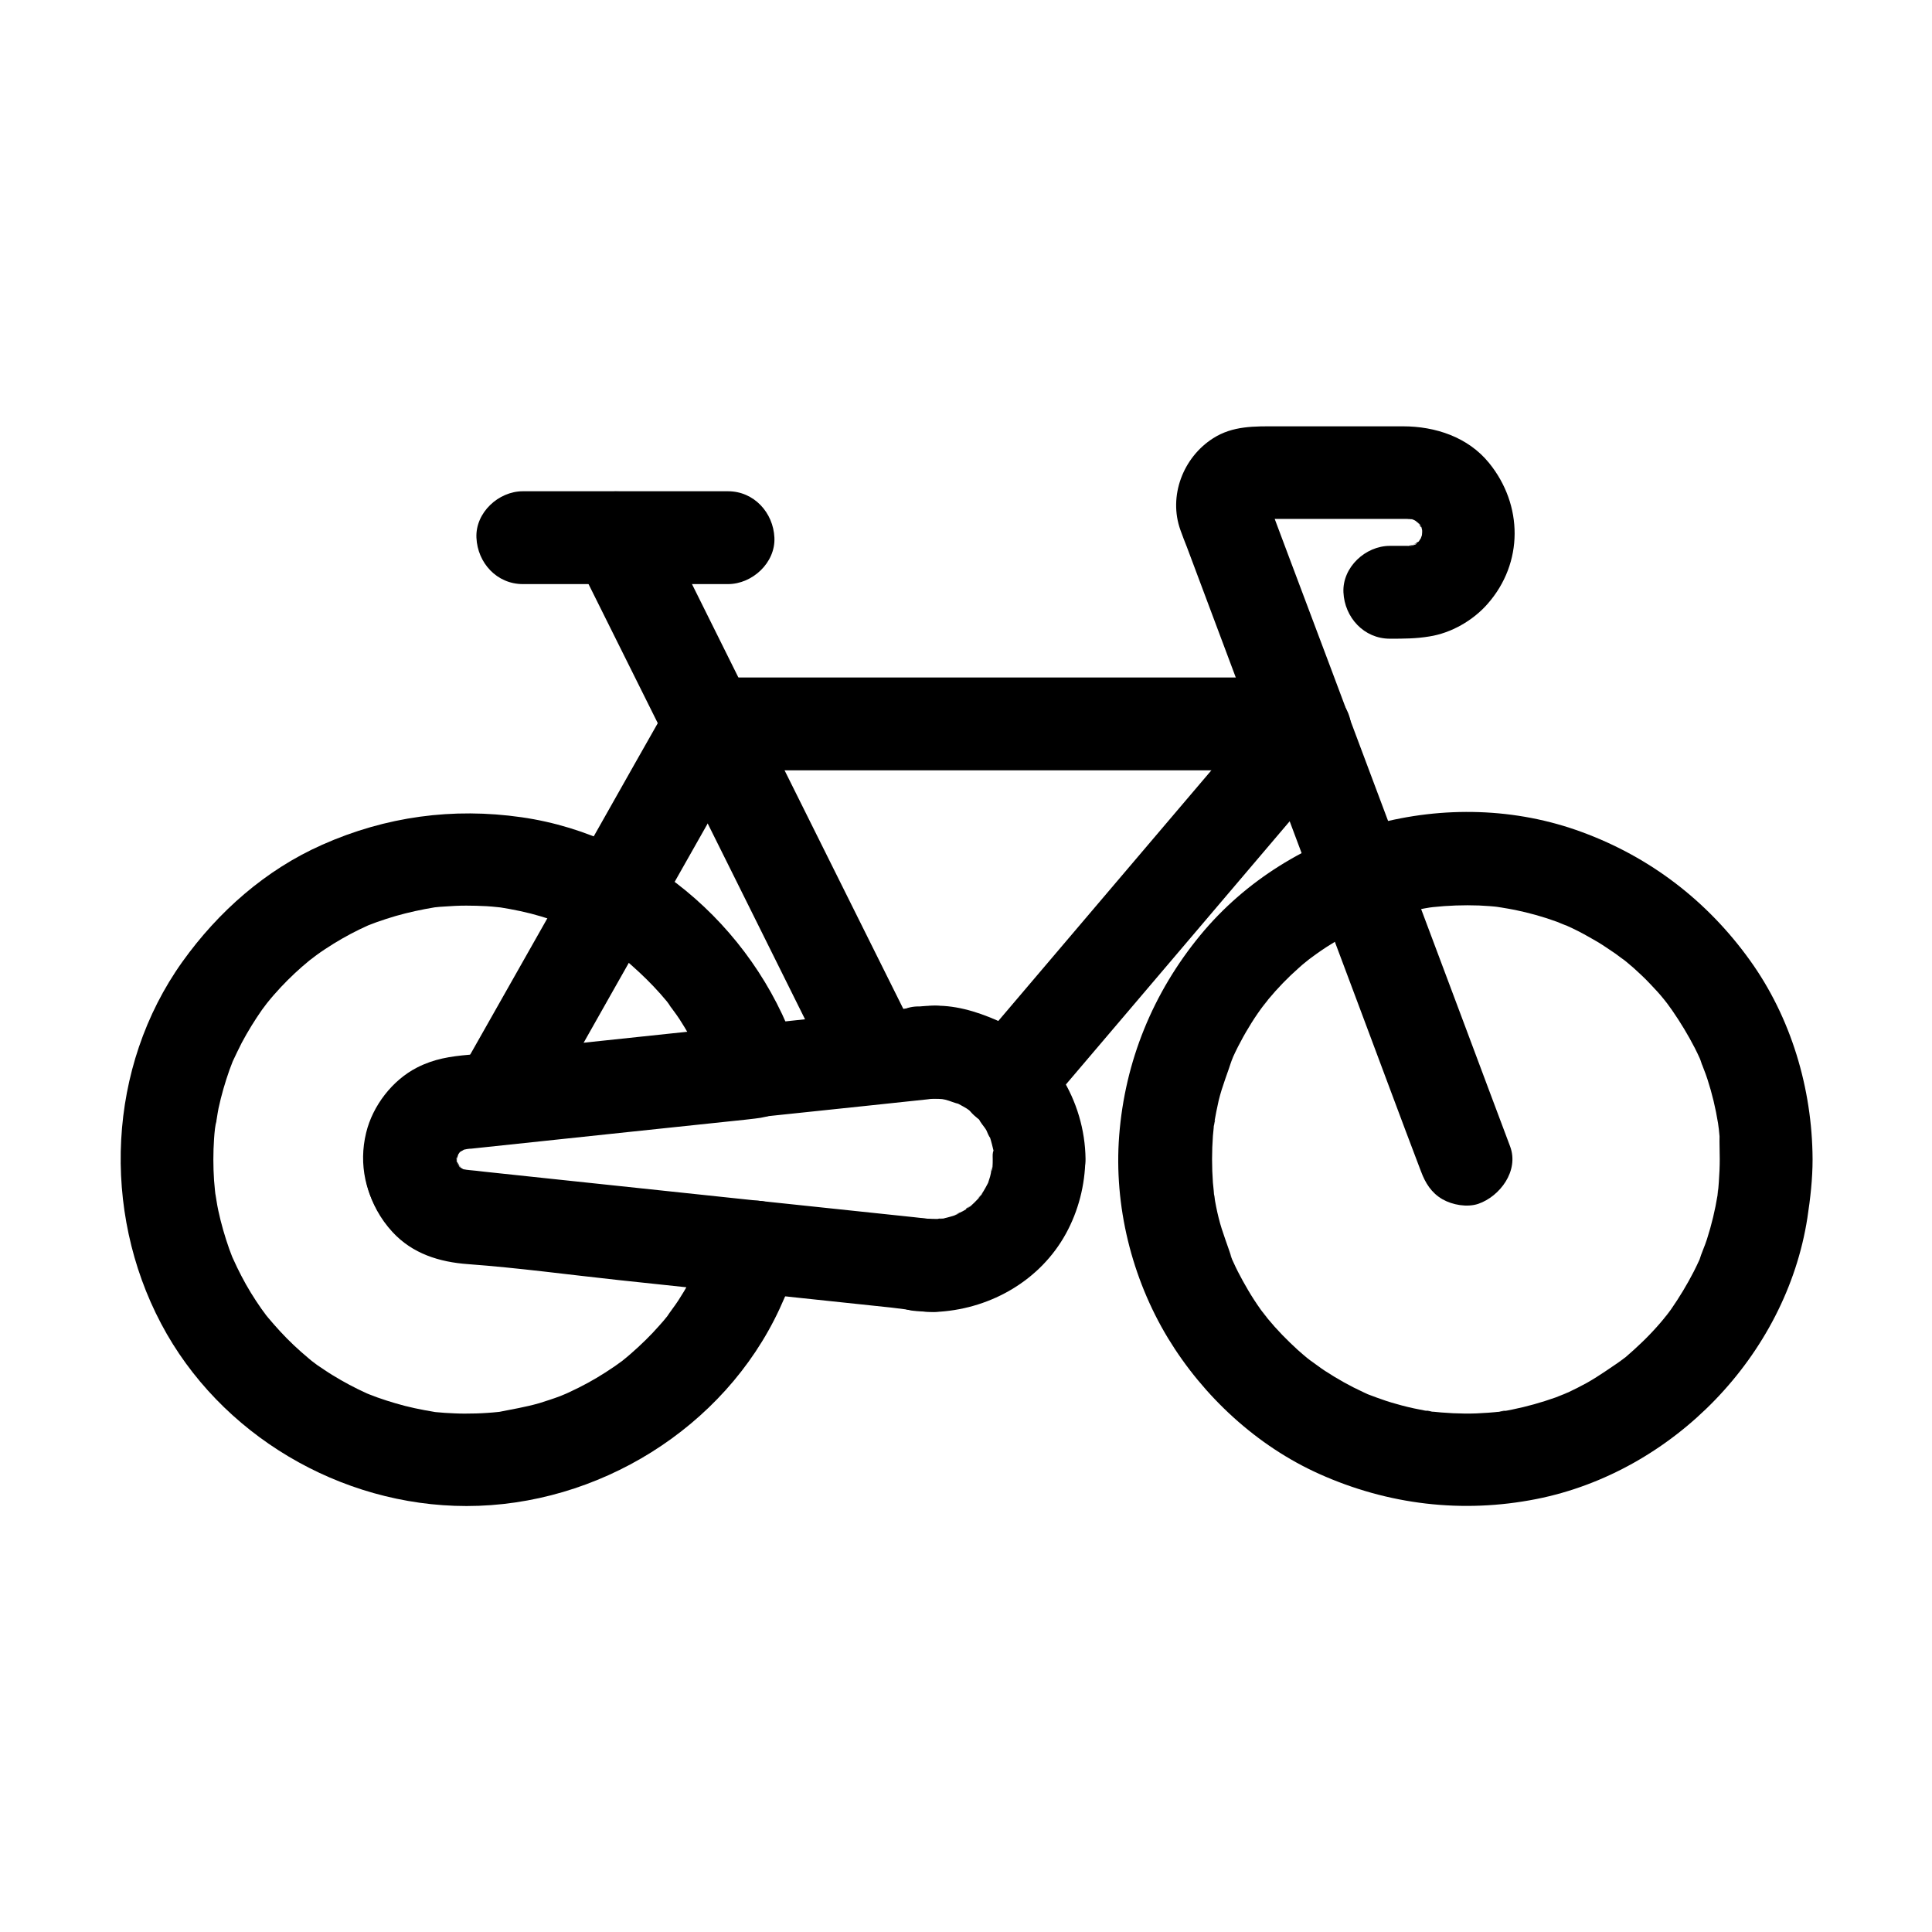 <?xml version="1.0" encoding="UTF-8"?>
<!-- The Best Svg Icon site in the world: iconSvg.co, Visit us! https://iconsvg.co -->
<svg fill="#000000" width="800px" height="800px" version="1.1" viewBox="144 144 512 512" xmlns="http://www.w3.org/2000/svg">
 <g>
  <path d="m387.6 491.46c1.133 0.051 2.312 0.148 3.445 0.195v-24.602c-1.18 0-2.312-0.098-3.445-0.195-1.672-0.051-3.297 0.297-4.723 1.082-1.523 0.492-2.856 1.328-3.938 2.559-1.18 1.133-2.066 2.41-2.559 3.938-0.789 1.477-1.133 3.051-1.082 4.723 0.148 3.199 1.18 6.496 3.59 8.707 0.836 0.641 1.672 1.277 2.508 1.918 1.922 1.137 3.988 1.676 6.203 1.676 1.133 0.148 2.312 0.195 3.445 0.195 1.672 0.051 3.297-0.297 4.723-1.082 1.523-0.492 2.856-1.328 3.938-2.559 1.18-1.133 2.066-2.41 2.559-3.938 0.789-1.477 1.133-3.051 1.082-4.723-0.148-3.199-1.18-6.496-3.59-8.707-0.836-0.641-1.672-1.277-2.508-1.918-1.918-1.133-3.984-1.672-6.199-1.672-1.133-0.051-2.312-0.148-3.445-0.195-1.672-0.051-3.297 0.297-4.723 1.082-1.523 0.492-2.856 1.328-3.938 2.559-1.18 1.133-2.066 2.41-2.559 3.938-0.789 1.477-1.133 3.051-1.082 4.723 0.148 3.199 1.18 6.496 3.59 8.707 0.836 0.641 1.672 1.277 2.508 1.918 1.918 1.133 3.984 1.672 6.199 1.672z"/>
  <path d="m391.09 410.53c-1.133 0.051-2.312 0.148-3.445 0.195v24.602c1.133-0.148 2.312-0.195 3.445-0.195 1.672 0.051 3.297-0.297 4.723-1.082 1.523-0.492 2.856-1.328 3.938-2.559 1.18-1.133 2.066-2.41 2.559-3.938 0.789-1.477 1.133-3.051 1.082-4.723-0.148-3.199-1.18-6.496-3.59-8.707-2.414-2.215-5.367-3.594-8.711-3.594-1.18 0-2.312 0.098-3.445 0.195-1.672-0.051-3.297 0.297-4.723 1.082-1.523 0.492-2.856 1.328-3.938 2.559-1.18 1.133-2.066 2.41-2.559 3.938-0.789 1.477-1.133 3.051-1.082 4.723 0.148 3.199 1.18 6.496 3.59 8.707 2.312 2.117 5.461 3.789 8.707 3.59 1.133-0.051 2.312-0.148 3.445-0.195 1.672 0.051 3.297-0.297 4.723-1.082 1.523-0.492 2.856-1.328 3.938-2.559 1.18-1.133 2.066-2.41 2.559-3.938 0.789-1.477 1.133-3.051 1.082-4.723-0.148-3.199-1.18-6.496-3.59-8.707-2.312-2.113-5.461-3.785-8.707-3.59z"/>
  <path d="m599.75 451.12c0 2.066-0.098 4.133-0.246 6.199-0.051 0.887-0.148 1.82-0.246 2.707-0.051 0.441-0.148 0.887-0.148 1.328 0.297-3.836 0.195-1.523 0.051-0.59-0.641 3.938-1.574 7.824-2.805 11.66-0.59 1.871-1.477 3.691-2.016 5.559 0.051-0.098 1.277-2.902 0.492-1.133-0.195 0.395-0.344 0.789-0.543 1.18-0.441 0.984-0.934 1.969-1.426 2.953-1.77 3.445-3.789 6.789-6.004 9.988-0.492 0.688-1.031 1.379-1.523 2.066 2.215-3.344 0.344-0.441-0.297 0.297-1.277 1.574-2.656 3.102-4.082 4.574-1.277 1.328-2.609 2.559-3.938 3.789-0.738 0.641-1.426 1.277-2.164 1.918-0.836 0.688-3.836 2.656-0.543 0.492-3.246 2.164-6.348 4.43-9.742 6.348-1.625 0.887-3.246 1.723-4.922 2.508-0.984 0.441-4.082 1.379-0.344 0.195-1.031 0.344-2.016 0.789-3.051 1.18-3.738 1.328-7.578 2.41-11.465 3.199-0.887 0.195-1.77 0.344-2.656 0.492-0.441 0.051-0.887 0.098-1.328 0.195 3.445-0.789 1.918-0.246 0.934-0.148-2.164 0.246-4.328 0.395-6.496 0.492-4.133 0.148-8.266-0.098-12.348-0.543-0.887-0.098-2.066-0.543 1.277 0.195-0.441-0.098-0.887-0.148-1.328-0.195-0.887-0.148-1.77-0.297-2.656-0.492-2.066-0.395-4.133-0.887-6.148-1.477-1.82-0.492-3.59-1.082-5.312-1.723-0.934-0.344-1.82-0.688-2.754-1.031-1.523-0.59 3 1.328 0.836 0.344-0.492-0.246-0.984-0.441-1.477-0.688-3.543-1.625-6.938-3.543-10.184-5.656-1.523-0.984-2.953-2.164-4.477-3.148 3.246 2.164 0.492 0.395-0.297-0.297-0.836-0.688-1.625-1.379-2.461-2.117-2.856-2.609-5.559-5.363-8.02-8.363-0.59-0.738-2.508-3.641-0.297-0.297-0.492-0.738-1.031-1.379-1.523-2.066-1.18-1.672-2.312-3.394-3.344-5.164-0.934-1.574-1.82-3.199-2.656-4.82-0.395-0.789-0.789-1.574-1.133-2.363-0.246-0.492-0.441-0.984-0.688-1.477-0.836-1.82 0.148 0.098 0.344 0.836-1.133-3.789-2.707-7.43-3.641-11.266-0.492-1.969-0.887-3.938-1.18-5.902-0.051-0.441-0.148-0.887-0.195-1.328 0.641 3.543 0.246 2.066 0.195 1.277-0.098-1.133-0.246-2.262-0.344-3.394-0.297-4.133-0.297-8.266 0-12.398 0.098-1.031 0.195-2.016 0.297-3.051 0.098-0.984 0.641-2.559-0.148 0.934 0.098-0.441 0.148-0.887 0.195-1.328 0.344-1.969 0.738-3.938 1.18-5.902 0.934-3.887 2.461-7.477 3.641-11.266-1.18 3.738-0.246 0.641 0.195-0.344 0.395-0.887 0.836-1.77 1.277-2.656 0.887-1.723 1.82-3.445 2.856-5.117 0.984-1.672 2.066-3.297 3.199-4.871 0.492-0.688 1.031-1.379 1.523-2.066-2.215 3.297-0.195 0.297 0.492-0.543 2.461-2.953 5.164-5.758 8.07-8.316 0.641-0.59 1.277-1.133 1.969-1.672 0.344-0.297 3.102-2.461 1.277-1.031-1.82 1.426 0.887-0.641 1.328-0.934 0.887-0.641 1.77-1.23 2.656-1.82 3.246-2.117 6.691-3.984 10.234-5.609 0.395-0.195 0.789-0.344 1.18-0.543 1.77-0.836-1.031 0.441-1.133 0.492 0.934-0.297 1.82-0.738 2.754-1.082 1.969-0.738 3.938-1.379 5.953-1.918 1.82-0.492 3.641-0.934 5.512-1.328 0.984-0.195 1.969-0.395 2.953-0.543 0.441-0.051 0.887-0.098 1.328-0.195-0.641 0.098-1.277 0.148-1.918 0.246 0.441-0.051 0.887-0.098 1.328-0.148 4.082-0.441 8.266-0.59 12.348-0.441 1.82 0.098 3.641 0.195 5.461 0.441 0.395 0.051 2.707 0.297 0.395 0.051-2.066-0.246-0.492-0.051 0.051 0.051 1.23 0.195 2.41 0.395 3.641 0.641 3.789 0.789 7.527 1.82 11.121 3.148 0.887 0.344 1.82 0.789 2.754 1.082-0.098-0.051-2.902-1.277-1.133-0.492 0.395 0.195 0.789 0.344 1.18 0.543 1.871 0.836 3.691 1.77 5.512 2.805 1.625 0.887 3.199 1.82 4.723 2.856 0.836 0.543 1.625 1.082 2.41 1.625 0.492 0.344 3.394 2.559 1.625 1.133-1.82-1.426 0.836 0.688 1.277 1.031 0.641 0.543 1.328 1.133 1.969 1.672 1.523 1.379 3 2.754 4.379 4.231 1.277 1.328 2.508 2.656 3.641 4.082 0.344 0.441 2.461 3.102 1.031 1.277-1.23-1.574-0.297-0.344 0 0.051 0.395 0.543 0.738 1.031 1.133 1.574 2.215 3.199 4.231 6.543 6.004 9.988 0.441 0.887 0.887 1.77 1.277 2.656 0.441 0.984 1.23 3.641 0.051 0.051 0.59 1.871 1.426 3.691 2.016 5.559 1.23 3.789 2.164 7.676 2.805 11.66 0.051 0.395 0.344 2.707 0.098 0.344-0.246-2.066-0.051-0.492 0 0.051 0.098 1.031 0.195 2.016 0.297 3.051-0.043 1.867 0.055 3.934 0.055 6 0.051 6.445 5.656 12.594 12.301 12.301 6.641-0.297 12.348-5.41 12.301-12.301-0.098-18.648-5.707-37.539-16.68-52.742-11.219-15.598-26.32-27.207-44.379-33.852-35.227-13.039-77.344-1.672-101.2 27.305-12.547 15.254-19.977 33.406-21.5 53.137-1.426 18.5 3.297 37.688 12.891 53.578 9.398 15.5 23.566 28.633 40.148 36.062 18.203 8.168 37.934 10.527 57.562 6.641 36.164-7.184 66.125-38.031 71.781-74.488 0.789-5.164 1.379-10.332 1.379-15.547 0.051-6.445-5.656-12.594-12.301-12.301-6.691 0.203-12.25 5.32-12.301 12.207z"/>
  <path d="m544.2 447.82c-3.938-10.527-7.922-21.059-11.855-31.637-8.266-21.992-16.48-43.984-24.746-65.977-7.332-19.582-14.66-39.113-22.043-58.695-1.672-4.477-3.344-8.906-5.019-13.383-0.098-0.246-0.195-0.492-0.297-0.789-0.051-0.195-0.148-0.441-0.195-0.641-0.887-2.164 0.098 2.508 0.098 1.031 0-1.574-0.836 3.297-0.195 1.133 0.441-1.379 0.297 0.344-0.59 1.23 0.246-0.246 1.379-2.215 0.051-0.297-0.195 0.246-0.395 0.492-0.59 0.789 0.887-0.887 0.543-0.641-1.082 0.738 0.195-0.098 0.344-0.246 0.543-0.344 1.133-0.59 0.688-0.441-1.23 0.492 2.066-0.688-3.102-0.051-0.688 0.051h0.246 1.574 6.004 31.734 1.23 0.195c0.441 0 0.934 0.098 1.379 0.051-2.805 0.195-2.066-0.344-0.641 0 0.246 0.051 0.984 0.395 1.23 0.395-0.59-0.246-1.133-0.492-1.723-0.738 0.395 0.195 0.789 0.344 1.18 0.59 0.395 0.195 0.738 0.441 1.082 0.688 1.625 0.887-0.836-0.543-0.934-0.789 0.195 0.344 0.836 0.836 1.18 1.082 1.031 0.934 0.441 1.574-0.492-0.789 0.344 0.836 1.082 2.016 1.625 2.805-1.574-2.215-0.789-2.066-0.441-0.789 0.098 0.441 0.148 1.23 0.344 1.625-0.148-0.297-0.148-3.148-0.246-1.277v0.688c0 0.441-0.297 2.656 0.098 0.395 0.395-2.312-0.051-0.098-0.148 0.344-0.098 0.344-0.395 0.984-0.395 1.23 0.887-1.918 1.031-2.312 0.492-1.133-0.098 0.195-0.195 0.395-0.297 0.59-0.246 0.441-0.641 0.887-0.836 1.379-0.641 1.328 2.164-2.262 0.543-0.738-0.297 0.297-0.641 0.59-0.887 0.887-1.23 1.328 0.738-0.641 0.984-0.688-0.738 0.246-2.164 1.18-2.805 1.625 2.312-1.574 2.117-0.789 1.133-0.543-0.59 0.098-1.379 0.195-1.918 0.441 2.117-0.934 2.508-0.246 0.934-0.195h-0.543-1.426-3.492c-6.445 0-12.594 5.656-12.301 12.301 0.297 6.641 5.41 12.301 12.301 12.301 3.543 0 6.938 0 10.43-0.59 5.805-0.887 11.609-4.231 15.449-8.609 9.594-10.875 9.445-26.273 0.395-37.391-5.559-6.84-14.219-9.691-22.781-9.691h-15.203-18.203c-5.902 0-11.711-0.195-16.973 3.199-7.922 5.066-11.855 15.301-8.609 24.305 0.543 1.523 1.133 3.051 1.723 4.527 6.594 17.562 13.137 35.078 19.73 52.645 8.855 23.664 17.762 47.332 26.617 70.996 5.164 13.727 10.234 27.504 15.449 41.18 0.098 0.195 0.148 0.441 0.246 0.641 1.133 3.051 2.754 5.656 5.656 7.332 2.656 1.523 6.543 2.215 9.496 1.23 5.75-1.977 10.863-8.766 8.453-15.211z"/>
  <path d="m286.89 441.13c6.348-11.168 12.695-22.387 18.992-33.555 10.035-17.762 20.121-35.523 30.16-53.285 2.312-4.082 4.625-8.168 6.938-12.25-3.543 2.016-7.086 4.082-10.629 6.102h53.184 84.18 19.387c6.445 0 12.594-5.656 12.301-12.301-0.297-6.641-5.41-12.301-12.301-12.301h-53.184-84.18-19.387c-4.281 0-8.512 2.312-10.629 6.102-6.348 11.168-12.695 22.387-18.992 33.555-10.035 17.762-20.121 35.523-30.16 53.285-2.312 4.082-4.625 8.168-6.938 12.25-3.148 5.609-1.523 13.676 4.43 16.828 5.809 3.051 13.434 1.523 16.828-4.43z"/>
  <path d="m296.93 292.69c7.723 15.5 15.449 31.047 23.172 46.543 12.203 24.551 24.453 49.102 36.652 73.703 2.805 5.656 5.656 11.367 8.461 17.023 2.856 5.758 11.512 7.824 16.828 4.43 5.902-3.789 7.477-10.676 4.43-16.828-7.723-15.5-15.449-31.047-23.172-46.543-12.203-24.551-24.453-49.102-36.652-73.703-2.805-5.656-5.656-11.367-8.461-17.023-2.856-5.758-11.512-7.824-16.828-4.43-5.957 3.84-7.531 10.68-4.43 16.828z"/>
  <path d="m481.18 329.15c-8.953 10.527-17.91 21.059-26.863 31.586-14.121 16.629-28.289 33.258-42.41 49.891-3.246 3.836-6.543 7.676-9.789 11.512-4.184 4.922-5.164 12.645 0 17.418 4.574 4.231 12.941 5.215 17.418 0 8.953-10.527 17.91-21.059 26.863-31.586 14.121-16.629 28.289-33.258 42.41-49.891 3.246-3.836 6.543-7.676 9.789-11.512 4.184-4.922 5.164-12.645 0-17.418-4.625-4.18-12.992-5.215-17.418 0z"/>
  <path d="m282.56 298.79h47.625 6.742c6.445 0 12.594-5.656 12.301-12.301-0.297-6.641-5.41-12.301-12.301-12.301h-47.625-6.742c-6.445 0-12.594 5.656-12.301 12.301 0.297 6.691 5.41 12.301 12.301 12.301z"/>
  <path d="m332.05 471.14c-0.543 1.77-1.133 3.492-1.77 5.215-0.195 0.543-1.23 3.051-0.395 1.082 0.836-2.016-0.543 1.133-0.789 1.672-1.574 3.297-3.344 6.445-5.312 9.496-0.984 1.523-2.117 2.902-3.102 4.43-0.098 0.148 1.723-2.164 0.887-1.133-0.297 0.344-0.543 0.688-0.836 1.031-0.641 0.789-1.277 1.574-1.969 2.312-2.363 2.707-4.969 5.215-7.676 7.578-0.688 0.59-1.379 1.18-2.066 1.723-1.625 1.328 2.215-1.625 0.098-0.051-1.523 1.133-3.102 2.215-4.723 3.246-3.051 1.969-6.25 3.691-9.543 5.215-0.492 0.246-3 1.328-1.031 0.492 2.117-0.887-0.984 0.344-1.379 0.543-1.82 0.688-3.691 1.277-5.559 1.871-3.59 1.031-7.281 1.625-10.922 2.363-0.148 0.051 2.902-0.344 1.523-0.195-0.492 0.051-0.934 0.098-1.426 0.148-0.934 0.098-1.918 0.195-2.856 0.246-2.016 0.148-4.082 0.195-6.102 0.195-1.723 0-3.445-0.098-5.164-0.195-0.789-0.051-1.574-0.148-2.363-0.195-0.441-0.051-0.887-0.098-1.328-0.148-2.461-0.246 2.363 0.395 0.934 0.098-3.543-0.59-6.988-1.277-10.43-2.312-1.574-0.441-3.148-0.984-4.723-1.523-0.836-0.297-1.625-0.641-2.461-0.934-1.82-0.688 1.031 0.441 1.133 0.492-0.492-0.246-0.984-0.441-1.477-0.641-3.148-1.426-6.199-3.051-9.152-4.871-1.379-0.836-2.707-1.77-4.035-2.656-0.688-0.492-1.379-1.082-2.066-1.523 0.098 0.051 2.461 1.969 0.984 0.738-0.395-0.344-0.836-0.688-1.23-1.031-2.656-2.215-5.164-4.574-7.477-7.086-1.082-1.18-2.164-2.41-3.199-3.641-0.641-0.738-2.215-3.246-0.098-0.051-0.543-0.789-1.18-1.574-1.723-2.363-1.918-2.754-3.691-5.609-5.215-8.562-0.789-1.523-1.574-3.102-2.262-4.676-0.195-0.395-0.344-0.789-0.543-1.18 0.051 0.098 1.18 2.953 0.492 1.133-0.297-0.836-0.641-1.625-0.934-2.461-1.18-3.344-2.164-6.742-2.902-10.184-0.395-1.77-0.59-3.543-0.934-5.266 0 0.098 0.395 3.297 0.195 1.277-0.051-0.441-0.098-0.887-0.148-1.328-0.098-0.887-0.148-1.82-0.246-2.707-0.246-3.691-0.246-7.379 0-11.02 0.051-0.887 0.148-1.82 0.246-2.707 0.098-1.133 0.836-3.938 0-0.098 0.395-1.723 0.59-3.543 0.934-5.266 0.738-3.445 1.723-6.84 2.902-10.184 0.297-0.836 0.641-1.625 0.934-2.461 0.738-1.969-1.18 2.609-0.098 0.246 0.789-1.672 1.574-3.344 2.41-4.969 1.625-3.051 3.445-6.004 5.41-8.809 0.492-0.688 1.082-1.379 1.523-2.066 0.098-0.148-1.77 2.215-0.934 1.23 0.297-0.344 0.543-0.688 0.789-0.984 1.133-1.426 2.363-2.805 3.59-4.133 2.363-2.508 4.871-4.871 7.527-7.035 0.441-0.344 2.461-1.969 0.789-0.641-1.82 1.426 0.738-0.492 1.082-0.789 1.477-1.082 3-2.066 4.574-3.051 2.953-1.82 6.004-3.445 9.199-4.871 0.297-0.148 0.59-0.246 0.887-0.395 1.379-0.641-2.559 1.031-1.133 0.492 0.836-0.297 1.625-0.641 2.461-0.934 1.672-0.59 3.344-1.133 5.019-1.625 3.445-0.984 6.887-1.723 10.43-2.312 1.574-0.246-2.856 0.344-1.277 0.148 0.441-0.051 0.887-0.098 1.328-0.148 0.789-0.098 1.574-0.148 2.363-0.195 1.969-0.148 3.887-0.246 5.856-0.246 1.82 0 3.59 0.051 5.41 0.148 0.934 0.051 1.918 0.148 2.856 0.246 0.492 0.051 0.934 0.098 1.426 0.148 2.215 0.195-2.363-0.344-0.789-0.098 3.691 0.59 7.332 1.328 10.922 2.41 1.672 0.492 3.297 1.031 4.922 1.625 0.836 0.297 1.672 0.738 2.559 0.984-0.148-0.051-2.856-1.277-1.031-0.441 0.543 0.246 1.031 0.441 1.574 0.688 3.297 1.523 6.496 3.297 9.496 5.266 1.426 0.934 2.805 1.871 4.184 2.902 0.344 0.246 0.738 0.543 1.082 0.836-0.098-0.098-2.41-1.918-0.887-0.688 0.789 0.641 1.574 1.277 2.312 1.969 2.609 2.312 5.117 4.773 7.43 7.379 0.59 0.688 1.18 1.379 1.77 2.066 0.641 0.789 2.117 3.297 0.148 0.148 0.934 1.523 2.117 2.902 3.102 4.43 1.969 3.051 3.789 6.199 5.312 9.496 0.395 0.836 0.688 1.723 1.133 2.508-0.098-0.148-1.18-2.902-0.441-1.031 0.148 0.441 0.344 0.836 0.492 1.277 0.641 1.723 1.23 3.445 1.77 5.215 3.938-5.164 7.922-10.383 11.855-15.547-10.086 1.082-20.121 2.117-30.207 3.199-14.809 1.574-29.57 3.148-44.379 4.676-3.394 0.344-6.84 0.395-10.086 1.523-8.758 3.051-15.941 10.137-18.203 19.285-2.262 9.297 0.297 18.895 6.742 25.879 5.312 5.758 12.449 7.969 20.023 8.512 13.383 0.984 26.715 2.805 40 4.231 11.121 1.18 22.238 2.363 33.359 3.543 0.934 0.098 1.82 0.195 2.754 0.297 6.394 0.688 12.594-6.148 12.301-12.301-0.344-7.231-5.41-11.562-12.301-12.301-9.496-0.984-18.941-2.016-28.438-3-14.762-1.574-29.52-3.102-44.281-4.676-1.18-0.148-2.363-0.297-3.543-0.395-0.195 0-1.133 0.098-1.379-0.051-0.246-0.148 2.953 0.688 1.625 0.195-0.297-0.098-0.641-0.148-0.934-0.195-0.297-0.098-0.641-0.246-0.934-0.297-1.082-0.148 1.379 0.59 1.426 0.641-0.395-0.344-1.426-0.887-1.969-1.082-0.984-0.395 1.133 0.887 1.23 0.984-0.195-0.246-0.492-0.395-0.738-0.641-0.492-0.492-0.984-1.23-1.523-1.625 0.098 0.051 1.379 2.215 0.984 1.23-0.098-0.297-0.344-0.543-0.492-0.836-0.148-0.246-0.246-0.59-0.441-0.836-0.641-0.934 0.641 2.312 0.492 1.18-0.051-0.543-0.297-1.379-0.492-1.871-0.492-1.277 0.344 1.871 0.195 1.625-0.098-0.195-0.051-1.18-0.051-1.328 0-0.344 0.051-0.688 0.051-1.031-0.051-1.426-0.148 1.871-0.246 1.625-0.195-0.59 0.492-1.625 0.59-2.215 0.148-1.082-0.59 1.379-0.641 1.426 0.195-0.195 0.297-0.59 0.441-0.836 0.297-0.441 1.574-2.262 0.246-0.641-1.379 1.672 0.297-0.246 0.688-0.641 0.246-0.195 0.492-0.395 0.688-0.641 0.789-0.887-2.066 1.18-0.984 0.789 0.492-0.195 1.23-0.641 1.672-0.934 0.934-0.641-1.426 0.641-1.477 0.59 0.246 0 0.688-0.246 0.934-0.297 0.543-0.098 2.805-0.543 0.59-0.246-2.215 0.297-0.148 0.098 0.395 0.051 0.344-0.051 0.688-0.098 1.082-0.098 13.777-1.477 27.551-2.902 41.328-4.379 10.43-1.082 20.859-2.215 31.293-3.297 0.836-0.098 1.723-0.195 2.559-0.297 4.035-0.441 7.133-1.574 9.645-4.871 2.312-3 3.344-6.988 2.215-10.727-10.234-33.113-39.113-59.285-73.75-64.254-18.203-2.609-35.965-0.195-52.793 7.281-15.008 6.641-27.602 17.762-37.098 31.047-19.875 27.848-21.453 65.93-5.609 95.891 15.5 29.375 47.48 48.316 80.934 48.316 34.688 0 68.242-20.566 82.953-52.25 1.969-4.281 3.789-8.707 5.164-13.188 1.918-6.148-2.262-13.676-8.609-15.152-6.641-1.523-13.086 2.019-15.102 8.609z"/>
  <path d="m407.08 451.12c0 0.688 0 1.379-0.051 2.066-0.098 1.426-0.934 2.215 0.098-0.59-0.395 0.984-0.441 2.164-0.738 3.199-0.195 0.641-0.395 1.23-0.59 1.871-0.738 2.312 1.379-2.707 0.246-0.543-0.59 1.133-1.18 2.262-1.918 3.344-0.641 0.934-1.969 1.918 0.441-0.395-0.441 0.441-0.836 0.984-1.23 1.477-0.738 0.789-1.477 1.523-2.262 2.215-1.031 0.887-2.117 0.934 0.492-0.344-0.543 0.246-1.082 0.738-1.574 1.082-1.082 0.688-2.363 1.133-3.394 1.82 2.656-1.723 1.723-0.688 0.543-0.297-0.395 0.148-0.836 0.297-1.23 0.395-0.641 0.195-1.277 0.344-1.918 0.492-1.133 0.246-2.856 0 0.641 0-1.23 0-2.461 0.246-3.691 0.148-1.574-0.098-3.148-0.344-4.723-0.492-12.891-1.379-25.781-2.707-38.672-4.082-19.039-2.016-38.082-4.035-57.121-6.051-6.004-0.641-12.055-1.277-18.055-1.918-1.379-0.148-2.754-0.344-4.133-0.441-0.098 0-0.195-0.051-0.297-0.051h-0.688c-1.328-0.098-0.887-0.051 1.277 0.246-0.492-0.246-1.328-0.344-1.918-0.441-2.312-0.543 2.559 1.477 0.543 0.246-0.344-0.195-0.738-0.441-1.082-0.641-1.77-0.887 2.262 2.164 0 0-0.441-0.441-0.836-0.984-1.277-1.379 2.164 1.871 1.18 1.77 0.641 0.688-0.195-0.441-0.441-1.031-0.738-1.426 1.625 2.117 0.789 2.016 0.344 0.492-0.344-1.379 0.148-2.363 0 0.688 0-0.441-0.051-0.887-0.051-1.328 0-1.723 0.836-1.723-0.195 0.59 0.246-0.543 0.641-1.918 0.688-2.508-0.098 2.215-1.18 2.215-0.344 0.887 0.246-0.344 0.688-0.934 0.836-1.379-0.395 0.492-0.789 0.984-1.18 1.477 0.246-0.344 0.543-0.641 0.836-0.934 0.441-0.441 0.984-0.836 1.379-1.277-1.871 2.164-1.77 1.18-0.688 0.641 0.441-0.195 1.031-0.441 1.426-0.738-2.117 1.625-2.016 0.789-0.492 0.344 3.199-0.836-2.164 0.051 0-0.051 3.148-0.148 6.348-0.59 9.496-0.934 22.141-2.363 44.281-4.676 66.422-7.035 9.988-1.031 19.977-2.117 29.961-3.148 5.559-0.59 11.121-1.18 16.68-1.77 0.492-0.051 0.934-0.148 1.426-0.148h0.59c0.688 0 1.328 0.051 2.016 0.098 1.379 0.148 1.082 0.098-0.887-0.148 0.543 0.098 1.031 0.195 1.574 0.297 1.23 0.297 2.508 0.934 3.738 1.133-0.492-0.195-0.984-0.441-1.523-0.641 0.492 0.195 0.934 0.441 1.379 0.688 0.688 0.344 1.328 0.738 2.016 1.133 0.543 0.344 1.031 0.738 1.574 1.082 1.426 0.934-2.215-2.066-0.395-0.246 0.543 0.543 1.133 1.031 1.625 1.574 0.344 0.344 0.688 0.688 0.984 1.082 0.836 0.984 0.641 0.738-0.543-0.789 0.344 1.031 1.477 2.117 2.016 3.102 0.195 0.395 0.688 1.77 1.031 1.969-0.195-0.543-0.441-1.031-0.641-1.574 0.195 0.441 0.344 0.934 0.543 1.426 0.395 1.23 0.688 2.461 0.984 3.691 0.641 2.656-0.098-2.953 0-0.195-0.344 0.68-0.246 1.469-0.246 2.254 0.098 6.445 5.609 12.594 12.301 12.301 6.594-0.297 12.398-5.41 12.301-12.301-0.195-15.5-9.152-30.406-23.566-36.754-5.41-2.363-11.465-4.184-17.418-3.789-1.82 0.148-3.641 0.395-5.461 0.59-13.188 1.379-26.32 2.805-39.508 4.184-21.105 2.215-42.164 4.477-63.27 6.691-4.723 0.492-9.445 1.082-14.168 1.477-5.019 0.441-9.25 1.082-13.777 3.394-6.543 3.344-11.758 10.137-13.48 17.27-4.133 16.926 8.07 33.16 25.289 34.34 3.641 0.246 7.281 0.688 10.875 1.082 22.289 2.363 44.527 4.723 66.812 7.086 12.102 1.277 24.156 2.559 36.262 3.836 4.184 0.441 8.609 1.379 12.84 1.082 13.777-0.984 26.617-8.414 33.359-20.664 3.344-6.102 5.066-12.891 5.164-19.828 0.098-6.445-5.707-12.594-12.301-12.301-6.691 0.301-12.203 5.418-12.254 12.305z"/>
 </g>
</svg>